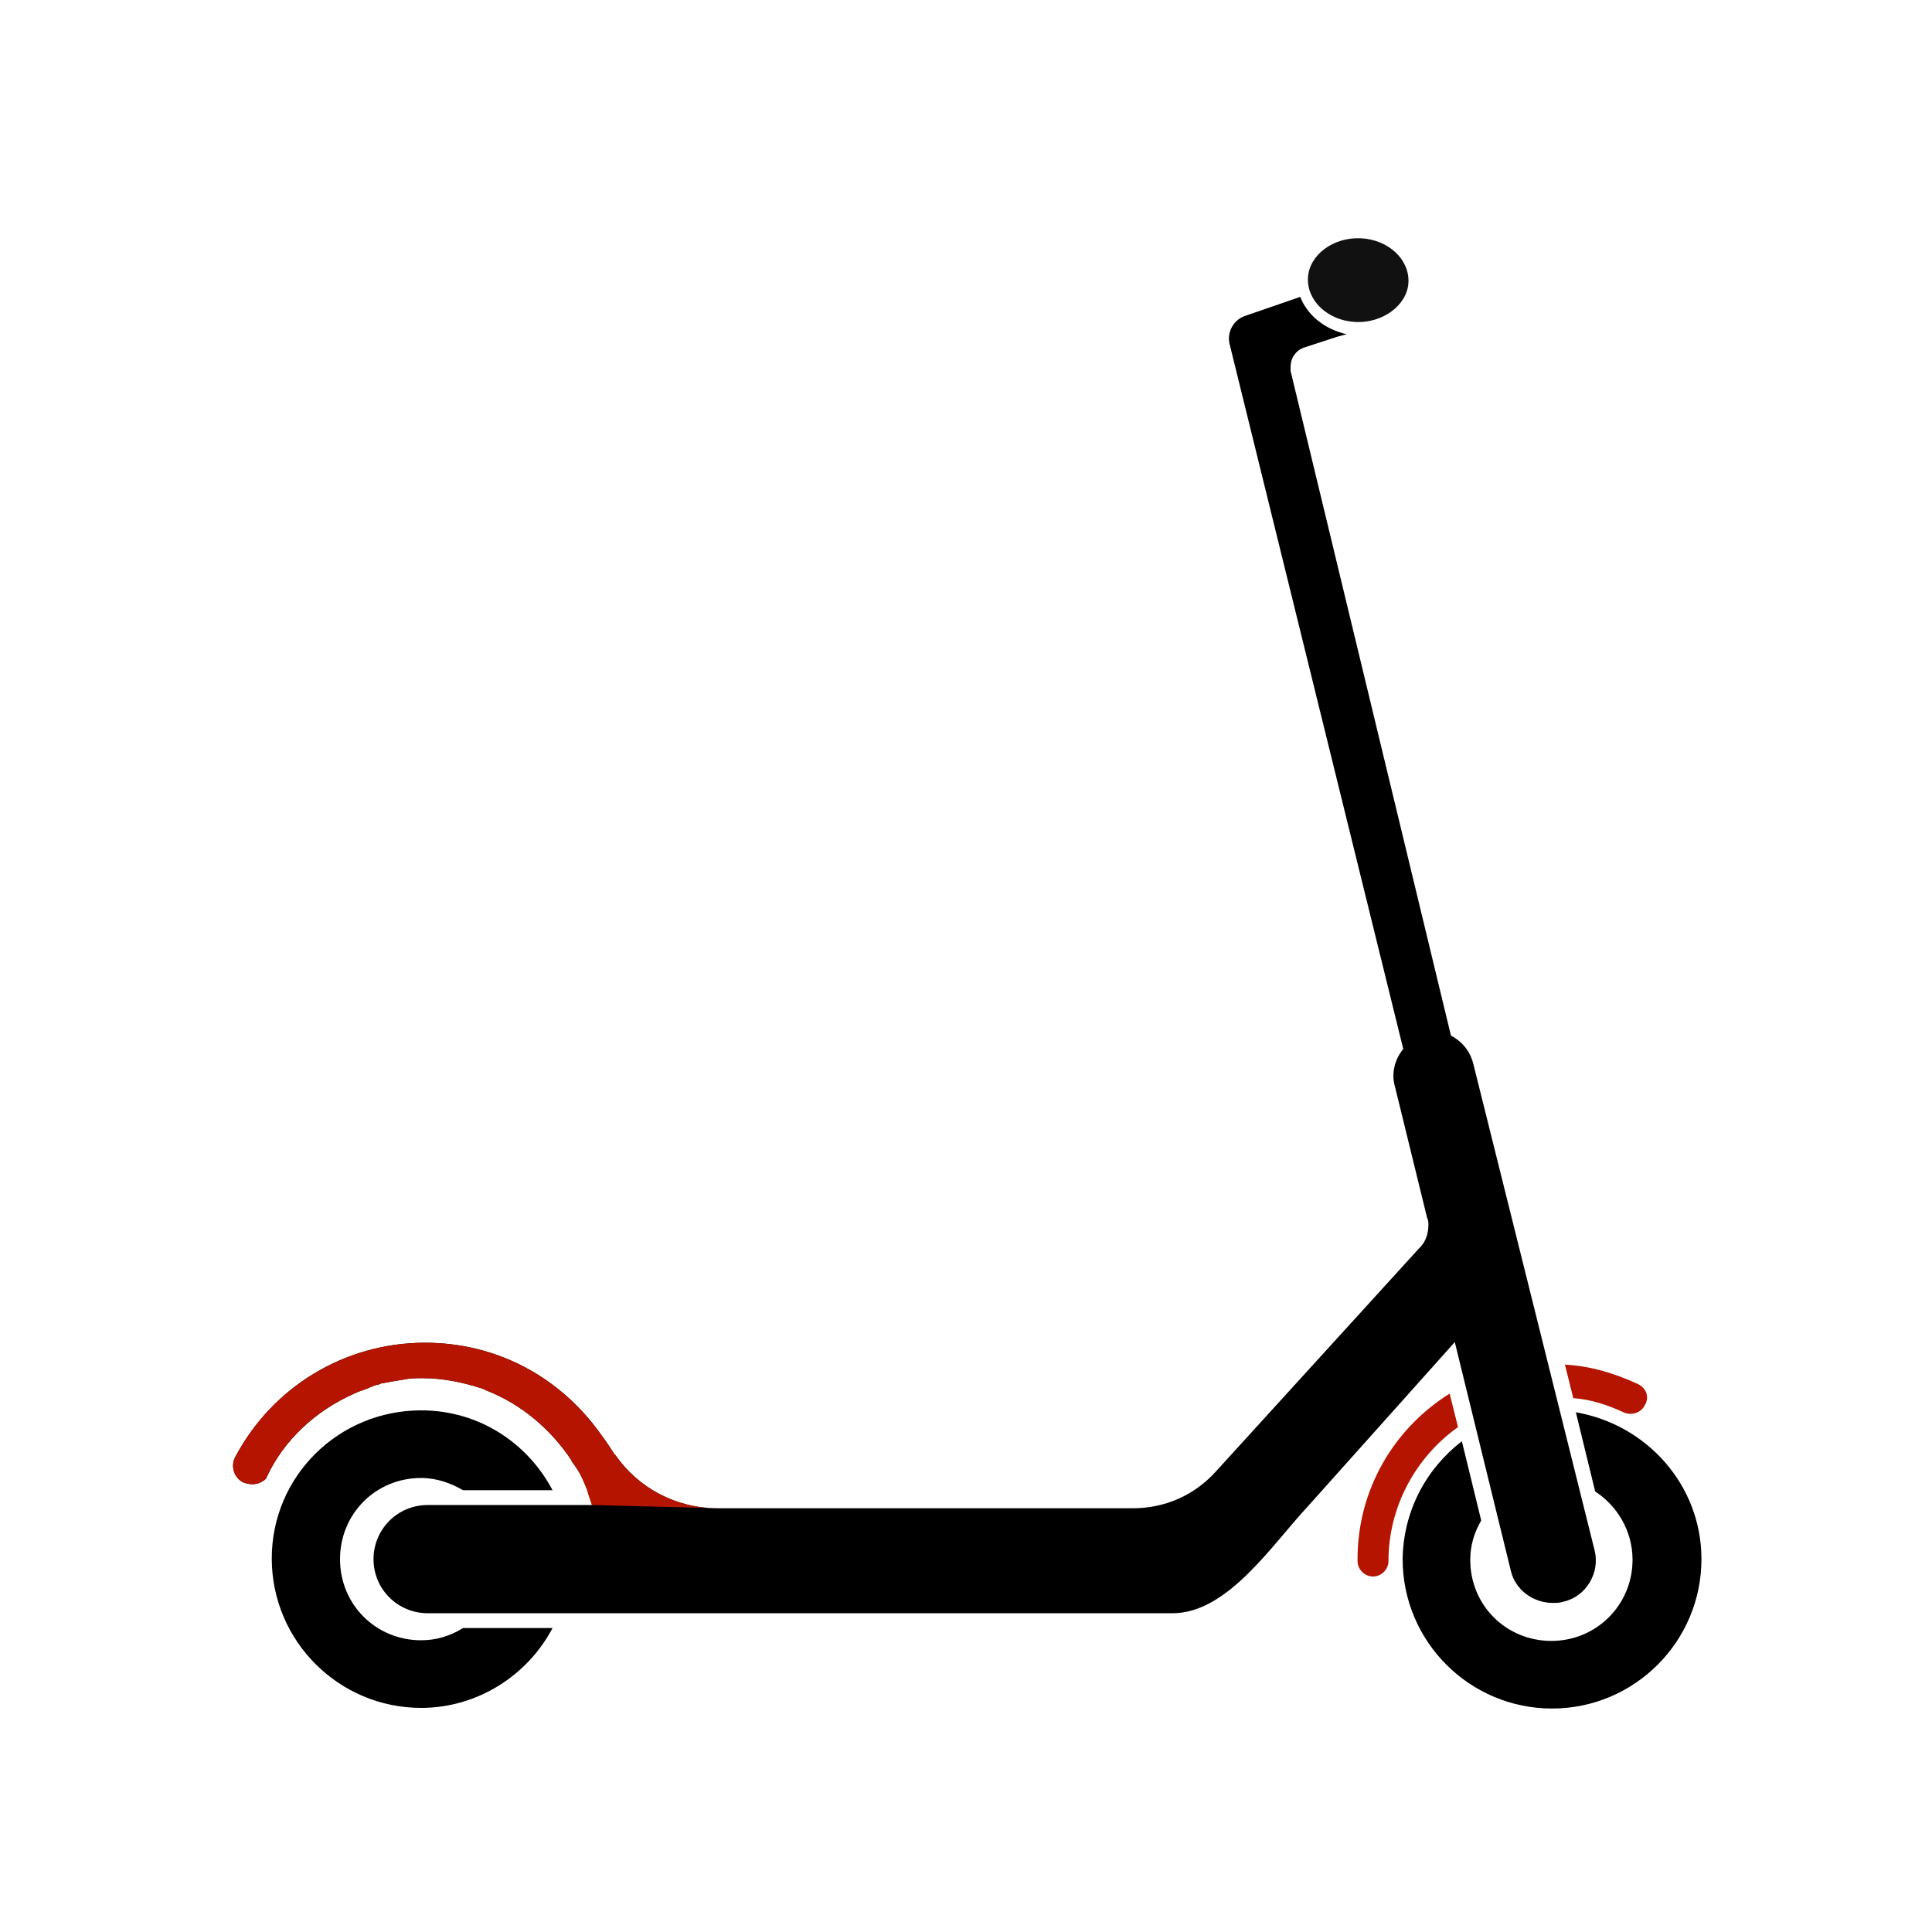 <?xml version="1.0" encoding="utf-8"?>
<!-- Generator: Adobe Illustrator 28.2.0, SVG Export Plug-In . SVG Version: 6.00 Build 0)  -->
<svg version="1.1" id="Calque_1" xmlns="http://www.w3.org/2000/svg" xmlns:xlink="http://www.w3.org/1999/xlink" x="0px" y="0px"
	 viewBox="0 0 300 300" style="enable-background:new 0 0 300 300;" xml:space="preserve">
<style type="text/css">
	.st0{fill:#B41400;}
	.st1{fill:#111111;}
</style>
<path d="M203,234l22.9-25.6l8.7,35.5c0.7,3,3.5,5,6.5,5c0.6,0,1.1,0,1.7-0.2c3.5-0.8,5.7-4.5,4.8-8l-18.8-75.4
	c-0.5-2.1-1.8-3.6-3.5-4.5L200.4,57.6c0-0.2,0-0.4,0-0.6c0-1.5,0.9-2.6,2-3l5.2-1.7l1.5-0.4c-3.5-0.8-6.1-3-7.2-5.8l-8.7,3
	c-1.8,0.7-2.8,2.7-2.2,4.6l26.9,109.2c-1.3,1.5-1.9,3.8-1.3,5.8l5,20.4c0.2,0.4,0.2,0.7,0.2,1.1c0,1.3-0.4,2.6-1.3,3.5l-0.2,0.2
	l-31.6,34.7l0,0c-3.3,3.6-7.8,5.6-12.8,5.6h-0.2h-63.9h-0.4c-6.5,0-12.3-3.2-15.8-8.2l-0.2-0.2c-0.6-0.9-1.2-1.9-1.9-2.8
	C87,213.7,77,208.5,66,208.5c-12.4,0-23.7,6.8-29.5,17.8c-0.7,1.3-0.2,3.2,1.3,3.9c1.3,0.5,2.6,0.3,3.5-0.6
	c2.7-6,7.8-10.6,13.7-13.2l0,0c0.4-0.2,0.9-0.4,1.5-0.6c0.2,0,0.4-0.2,0.6-0.2c0.3-0.2,0.5-0.2,0.9-0.4c0.1,0,0.5-0.2,0.7-0.2
	s0.4-0.2,0.6-0.2c1.1-0.2,2.2-0.4,3.5-0.6l0,0c0.9-0.2,1.9-0.2,2.8-0.2c3,0,6.1,0.6,8.9,1.5c0.2,0,0.4,0.2,0.6,0.2s0.2,0.2,0.4,0.2
	c5.4,2.1,10,6,13.2,10.8c0.1,0.4,0.5,0.7,0.7,1.1c0.8,1.1,1.3,2.4,1.9,3.7c0.1,0.7,0.5,1.5,0.7,2.2H66.4c-4.7,0-8.4,3.8-8.4,8.4
	c0,4.7,3.8,8.4,8.4,8.4h115.7C190.6,250.5,197.5,239.9,203,234z"/>
<path d="M217.8,242.1c0,12.8,10.4,23.2,23.2,23.2s23.2-10.4,23.2-23.2c0-11.5-8.5-20.9-19.5-22.8l3,12.3c3.4,2.2,5.8,6.1,5.8,10.6
	c0,7-5.6,12.6-12.6,12.6s-12.6-5.5-12.6-12.6c0-2.2,0.6-4.2,1.7-6.1l-3-12.3C221.4,228.1,217.9,234.7,217.8,242.1z"/>
<path class="st0" d="M255.4,218.2c0.8-1.3,0.2-2.7-1.1-3.3c-3.7-1.7-7.4-2.8-11.3-3l1.3,5.2c2.8,0.2,5.4,1.1,7.8,2.2
	C253.4,219.9,254.9,219.3,255.4,218.2z"/>
<path class="st1" d="M218.7,43.9c0.2-3.6-3.1-6.7-7.4-6.9s-8,2.6-8.2,6.1c-0.2,3.6,3.1,6.7,7.4,6.9
	C214.7,50.2,218.5,47.4,218.7,43.9z"/>
<path class="st0" d="M111.8,234.2h-0.4c-6.5,0-12.3-3.2-15.8-8.2l-0.2-0.2c-0.6-0.9-1.2-1.9-1.9-2.8C87,213.7,77,208.5,66,208.5
	c-12.4,0-23.7,6.8-29.5,17.8c-0.7,1.3-0.2,3.2,1.3,3.9c1.3,0.5,2.6,0.3,3.5-0.6c2.7-6,7.8-10.6,13.7-13.2l0,0
	c0.4-0.2,0.9-0.4,1.5-0.6c0.2,0,0.4-0.2,0.6-0.2c0.3-0.2,0.5-0.2,0.9-0.4c0.1,0,0.5-0.2,0.7-0.2s0.4-0.2,0.6-0.2
	c1.1-0.2,2.2-0.4,3.5-0.6l0,0c0.9-0.2,1.9-0.2,2.8-0.2c3,0,6.1,0.6,8.9,1.5c0.2,0,0.4,0.2,0.6,0.2s0.2,0.2,0.4,0.2
	c5.4,2.1,10,6,13.2,10.8c0.1,0.4,0.5,0.7,0.7,1.1c0.6,0.8,1,1.7,1.4,2.7c0.2,0.5,0.4,0.9,0.5,1.4c0.2,0.6,0.4,1.2,0.6,1.8
	L111.8,234.2z"/>
<path class="st0" d="M210.8,242.4c0,1.3,1.1,2.4,2.4,2.4s2.4-1.1,2.4-2.4c0-8.5,4.3-16.2,10.8-20.8l-1.3-5.2
	C216.6,221.7,210.7,231.2,210.8,242.4z"/>
<path d="M42.2,242c0,12.8,10.4,23.2,23.2,23.2c8.7,0,16.5-5,20.4-12.4H71.9c-1.9,1.2-4.1,1.9-6.5,1.9c-7,0-12.6-5.5-12.6-12.6
	c0-7,5.5-12.6,12.6-12.6c2.4,0,4.6,0.8,6.5,1.9h13.9C81.9,224,74.3,219,65.4,219C52.6,219,42.2,229.2,42.2,242z"/>
</svg>
